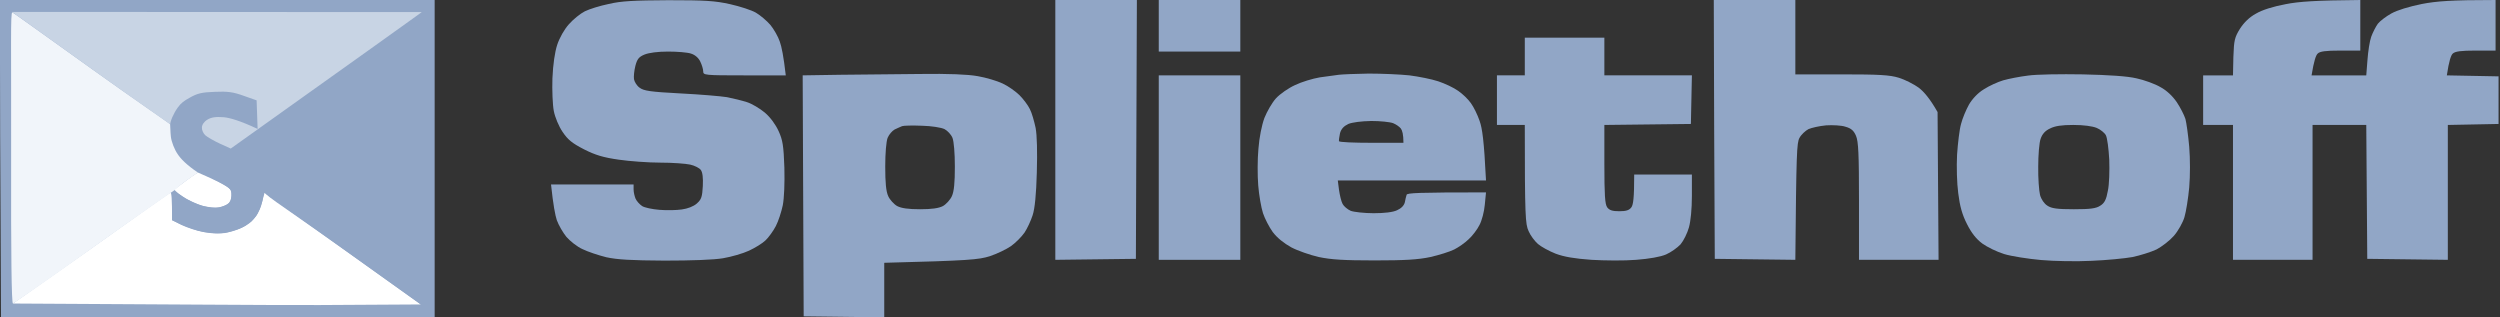<?xml version="1.0" encoding="UTF-8"?> <svg xmlns="http://www.w3.org/2000/svg" width="323" height="41" viewBox="0 0 323 41" fill="none"><rect x="0" y="0" width="323" height="41" fill="#333333" stroke="none"/><g clip-path="url(#clip0_9282_45765)"><path d="M0.077 28.623C0.026 21.832 0 12.607 0 8.149V0H56.158V41H0.129L0.077 28.623Z" fill="#91A6C6"></path><path d="M1.664 39.215L11.771 32.108C17.323 28.136 21.924 24.882 22.026 24.882C22.155 24.856 22.232 25.651 22.232 28.444L23.44 29.059C24.134 29.392 25.419 29.828 26.344 29.981C27.578 30.212 28.4 30.212 29.428 30.007C30.2 29.853 31.228 29.469 31.716 29.161C32.204 28.828 32.821 28.29 33.078 27.931C33.361 27.573 33.721 26.753 34.183 24.907L54.359 39.334L41.328 39.411C34.132 39.437 22.251 39.317 1.664 39.215Z" fill="white"></path><path d="M22.54 24.497C22.591 24.421 23.26 23.908 24.031 23.344C25.085 22.55 25.576 22.294 25.576 22.294C25.576 22.294 27.424 23.093 28.272 23.529C29.557 24.22 29.839 24.344 29.891 24.984C29.942 25.446 29.814 25.933 29.582 26.214C29.351 26.445 28.786 26.727 28.349 26.804C27.86 26.881 26.884 26.778 26.087 26.573C25.316 26.343 24.185 25.804 23.568 25.394C22.977 24.959 22.514 24.549 22.54 24.497Z" fill="white"></path><path d="M23.903 12.966C24.34 12.684 25.085 12.3 25.573 12.12C26.061 11.941 27.218 11.813 28.143 11.813C29.223 11.813 30.405 12.018 33.155 12.966L33.284 16.656L31.819 15.964C30.996 15.58 29.686 15.221 28.914 15.144C27.886 15.067 27.321 15.144 26.807 15.452C26.37 15.708 26.087 16.118 26.087 16.477C26.061 16.784 26.267 17.22 26.524 17.476C26.781 17.707 27.963 18.347 29.172 18.886C30.379 19.449 31.742 20.244 32.23 20.654C32.718 21.064 33.335 21.858 33.566 22.422C33.824 22.985 34.055 24.036 34.055 24.728C34.055 25.445 33.824 26.471 33.566 27.034C33.309 27.598 32.821 28.316 32.487 28.623C32.153 28.93 31.459 29.34 30.971 29.546C30.482 29.75 29.608 30.007 29.043 30.109C28.477 30.186 27.27 30.135 26.344 29.981C25.419 29.802 24.134 29.392 22.232 28.444V26.727C22.232 25.753 22.283 24.907 22.36 24.805C22.438 24.677 23.029 24.984 23.697 25.445C24.391 25.932 25.573 26.445 26.344 26.65C27.424 26.906 27.989 26.906 28.709 26.675C29.377 26.496 29.737 26.214 29.84 25.83C29.917 25.497 29.942 25.01 29.891 24.728C29.84 24.369 29.043 23.857 27.192 22.934C25.727 22.242 24.185 21.32 23.748 20.884C23.311 20.449 22.746 19.782 22.54 19.347C22.309 18.911 22.129 17.912 22.129 17.041C22.104 15.99 22.258 15.195 22.617 14.504C22.9 13.966 23.466 13.274 23.903 12.966Z" fill="#91A6C6"></path><path d="M1.671 39.206C1.491 39.206 1.414 32.8 1.439 20.474C1.465 5.817 1.337 1.53 1.594 1.607C1.774 1.658 6.528 5.099 11.951 8.969C17.349 12.838 21.931 15.926 21.982 16.054C22.008 16.182 22.001 17.041 22.078 17.681C22.155 18.322 22.54 19.321 22.952 19.911C23.337 20.5 24.082 21.294 25.573 22.294L24.031 23.37C23.183 23.985 22.574 24.547 22.574 24.547C22.574 24.547 17.477 28.085 11.951 32.031C6.425 35.977 1.799 39.206 1.671 39.206Z" fill="#F1F5FA"></path><path d="M29.886 19.265C29.552 19.06 32.333 17.399 42.202 10.301L54.462 1.512L54.539 10.942C54.591 16.118 54.591 24.651 54.488 39.411L44.284 32.134C35.057 25.574 34.084 25.19 34.084 24.575C34.084 24.165 33.798 22.934 33.489 22.294C33.155 21.653 32.436 20.808 31.845 20.372C31.253 19.962 30.117 19.393 29.886 19.265Z" fill="#91A6C6"></path><path d="M12.722 9.533C7.865 6.048 3.341 2.819 2.699 2.358L1.542 1.538L54.487 1.563L53.717 2.127C53.305 2.434 47.754 6.406 29.814 19.193L28.4 18.553C27.629 18.194 26.781 17.707 26.524 17.476C26.267 17.246 26.061 16.785 26.087 16.477C26.087 16.118 26.37 15.708 26.807 15.452C27.321 15.145 27.886 15.068 28.914 15.145C29.685 15.221 30.996 15.58 33.284 16.656L33.155 12.966L31.485 12.377C30.148 11.89 29.403 11.788 27.758 11.864C26.087 11.916 25.47 12.069 24.494 12.633C23.8 13.018 23.407 13.277 22.951 13.915C22.618 14.381 22.473 14.701 22.249 15.17C22.249 15.17 22.035 15.668 21.982 16.054C21.982 16.054 17.606 13.018 12.722 9.533Z" fill="#C8D4E4"></path><path d="M149.712 33.569V21.653V9.738H160.25V33.569H149.712Z" fill="#91A6C6"></path><path fill-rule="evenodd" clip-rule="evenodd" d="M269.097 9.609C272.489 9.686 274.854 9.84 276.036 10.122C277.013 10.327 278.426 10.839 279.12 11.249C279.943 11.685 280.714 12.428 281.254 13.222C281.716 13.914 282.205 14.888 282.359 15.375C282.487 15.862 282.719 17.476 282.847 18.962C282.976 20.526 282.976 22.704 282.847 24.215C282.719 25.625 282.436 27.367 282.23 28.059C282.025 28.751 281.408 29.853 280.868 30.468C280.328 31.083 279.3 31.877 278.606 32.236C277.887 32.569 276.499 33.005 275.522 33.21C274.545 33.389 272.155 33.62 270.253 33.697C268.3 33.799 265.421 33.748 263.699 33.594C262.003 33.441 259.87 33.107 258.944 32.825C258.019 32.544 256.76 31.929 256.117 31.467C255.321 30.878 254.704 30.084 254.138 28.956C253.521 27.752 253.213 26.65 253.007 24.984C252.827 23.652 252.776 21.525 252.853 19.987C252.956 18.501 253.162 16.707 253.367 16.015C253.547 15.298 254.01 14.196 254.395 13.504C254.832 12.761 255.552 11.992 256.323 11.531C256.991 11.095 258.122 10.583 258.816 10.378C259.536 10.173 260.975 9.891 262.029 9.763C263.082 9.609 266.269 9.558 269.097 9.609ZM263.648 17.937C263.468 18.424 263.339 20.039 263.339 21.525C263.314 23.011 263.442 24.651 263.571 25.189C263.725 25.753 264.111 26.317 264.522 26.573C265.061 26.932 265.781 27.034 267.94 27.034C270.099 27.034 270.819 26.932 271.358 26.573C271.898 26.24 272.129 25.804 272.335 24.651C272.515 23.857 272.566 22.063 272.515 20.628C272.438 19.219 272.258 17.809 272.078 17.476C271.924 17.169 271.384 16.733 270.896 16.528C270.33 16.297 269.199 16.144 267.863 16.144C266.372 16.144 265.498 16.272 264.856 16.605C264.239 16.887 263.854 17.322 263.648 17.937Z" fill="#91A6C6"></path><path fill-rule="evenodd" clip-rule="evenodd" d="M176.828 9.507C178.524 9.507 180.888 9.609 182.096 9.737C183.304 9.891 184.975 10.224 185.823 10.506C186.671 10.788 187.828 11.326 188.393 11.736C188.959 12.121 189.704 12.838 190.038 13.325C190.398 13.812 190.912 14.863 191.169 15.631C191.503 16.579 191.735 18.091 191.992 23.319H172.844L172.998 24.523C173.101 25.215 173.281 26.009 173.461 26.343C173.615 26.65 174.103 27.06 174.514 27.239C174.926 27.393 176.262 27.547 177.47 27.547C178.858 27.547 179.963 27.419 180.503 27.163C181.068 26.906 181.403 26.547 181.505 26.137C181.557 25.779 181.685 25.343 181.737 25.164C181.814 24.933 183.073 24.856 191.992 24.856L191.837 26.445C191.76 27.342 191.452 28.521 191.143 29.084C190.861 29.648 190.244 30.468 189.756 30.904C189.293 31.365 188.445 31.954 187.879 32.236C187.314 32.518 185.926 32.954 184.795 33.21C183.227 33.543 181.531 33.646 177.599 33.646C173.641 33.646 171.996 33.543 170.402 33.21C169.271 32.954 167.652 32.39 166.83 31.954C165.853 31.416 165.005 30.724 164.439 29.981C163.977 29.341 163.411 28.239 163.18 27.547C162.949 26.829 162.666 25.241 162.563 23.959C162.46 22.678 162.46 20.551 162.589 19.219C162.692 17.784 163.026 16.144 163.36 15.247C163.694 14.401 164.362 13.248 164.851 12.71C165.365 12.146 166.47 11.377 167.318 10.993C168.166 10.583 169.605 10.148 170.531 9.994C171.456 9.866 172.561 9.712 172.972 9.661C173.384 9.609 175.131 9.532 176.828 9.507ZM173.127 17.22C173.024 17.681 172.972 18.142 172.998 18.245C173.049 18.373 174.951 18.45 177.213 18.45H181.325C181.325 17.348 181.171 16.861 180.991 16.605C180.811 16.374 180.374 16.067 179.989 15.913C179.578 15.759 178.318 15.631 177.162 15.631C175.851 15.657 174.694 15.811 174.206 16.016C173.615 16.297 173.281 16.656 173.127 17.22Z" fill="#91A6C6"></path><path d="M197.003 9.737V7.303V4.869H207.284V9.737H218.593L218.464 16.015L207.284 16.144V21.192C207.284 25.189 207.361 26.368 207.644 26.778C207.927 27.162 208.312 27.291 209.212 27.291C210.111 27.291 210.497 27.162 210.779 26.778C211.011 26.445 211.139 25.625 211.139 22.55H218.593V25.292C218.593 27.009 218.439 28.572 218.207 29.392C218.002 30.135 217.513 31.109 217.128 31.57C216.717 32.005 215.894 32.595 215.252 32.877C214.532 33.184 213.093 33.441 211.396 33.569C209.906 33.697 207.31 33.671 205.613 33.569C203.455 33.415 202.067 33.184 200.987 32.774C200.139 32.441 199.111 31.877 198.7 31.519C198.288 31.16 197.723 30.417 197.492 29.853C197.08 28.956 197.003 28.034 197.003 16.144H193.405V9.737H197.003Z" fill="#91A6C6"></path><path d="M75.563 1.461C76.128 1.179 77.516 0.743 78.647 0.513C80.266 0.128 81.911 0.051 86.357 0.026C91.112 0.026 92.372 0.103 94.325 0.538C95.584 0.82 97.101 1.307 97.666 1.64C98.232 1.973 99.08 2.691 99.542 3.229C99.979 3.767 100.545 4.741 100.751 5.381C100.982 6.022 101.239 7.252 101.522 9.738H96.201C91.035 9.738 90.855 9.712 90.855 9.225C90.855 8.943 90.675 8.354 90.47 7.944C90.238 7.457 89.776 7.073 89.262 6.919C88.799 6.765 87.463 6.663 86.306 6.663C84.995 6.663 83.839 6.816 83.273 7.047C82.528 7.354 82.322 7.636 82.091 8.508C81.937 9.123 81.86 9.891 81.911 10.224C81.962 10.557 82.271 11.07 82.631 11.326C83.17 11.736 83.993 11.864 87.9 12.069C90.444 12.197 93.168 12.428 93.939 12.556C94.71 12.71 95.867 12.992 96.51 13.197C97.152 13.402 98.18 14.017 98.823 14.555C99.542 15.17 100.211 16.093 100.596 16.938C101.136 18.117 101.239 18.834 101.342 21.653C101.393 23.677 101.316 25.574 101.136 26.522C100.956 27.367 100.571 28.572 100.237 29.212C99.902 29.853 99.311 30.673 98.9 31.058C98.514 31.442 97.538 32.031 96.767 32.39C95.996 32.749 94.479 33.184 93.425 33.364C92.243 33.569 89.339 33.671 85.843 33.671C81.551 33.646 79.752 33.543 78.338 33.236C77.31 32.979 75.922 32.518 75.254 32.185C74.56 31.878 73.635 31.134 73.172 30.596C72.736 30.058 72.17 29.084 71.939 28.444C71.733 27.803 71.476 26.522 71.193 23.831H81.86V24.472C81.86 24.831 81.988 25.369 82.117 25.676C82.271 26.009 82.656 26.419 82.965 26.624C83.273 26.829 84.276 27.034 85.201 27.111C86.126 27.188 87.411 27.163 88.105 27.06C88.85 26.957 89.596 26.676 90.033 26.291C90.624 25.753 90.727 25.446 90.804 24.036C90.855 22.986 90.778 22.268 90.547 21.961C90.367 21.704 89.75 21.397 89.185 21.269C88.619 21.141 86.897 21.012 85.329 21.012C83.761 21.012 81.346 20.833 79.932 20.628C77.953 20.346 76.925 20.039 75.46 19.296C73.918 18.501 73.378 18.066 72.684 17.041C72.196 16.323 71.707 15.144 71.553 14.35C71.399 13.581 71.322 11.659 71.373 10.122C71.45 8.328 71.682 6.739 71.99 5.791C72.299 4.869 72.89 3.818 73.507 3.126C74.072 2.486 74.997 1.743 75.563 1.461Z" fill="#91A6C6"></path><path d="M136.347 33.569V16.784V0H146.885L146.757 33.441L136.347 33.569Z" fill="#91A6C6"></path><path d="M149.712 6.662V3.331V0H160.25V6.662H149.712Z" fill="#91A6C6"></path><path d="M221.549 33.441L221.471 16.733L221.42 0H231.958V9.609H237.946C242.778 9.609 244.166 9.686 245.323 10.045C246.094 10.276 247.25 10.865 247.893 11.326C248.535 11.813 249.332 12.71 250.334 14.478L250.463 33.569H240.182V26.009C240.182 19.859 240.105 18.271 239.797 17.553C239.514 16.887 239.18 16.579 238.435 16.374C237.921 16.195 236.79 16.144 235.942 16.195C235.093 16.272 234.065 16.503 233.654 16.682C233.269 16.887 232.729 17.374 232.497 17.809C232.138 18.45 232.086 19.706 231.958 33.569L221.549 33.441Z" fill="#91A6C6"></path><path d="M291.457 1.768C292.28 1.281 293.668 0.846 295.312 0.538C296.983 0.205 299.116 0.051 304.951 0V6.534H302.38C300.453 6.534 299.733 6.637 299.45 6.919C299.219 7.124 298.962 7.841 298.654 9.738H305.722L305.876 7.764C305.953 6.662 306.159 5.304 306.364 4.741C306.57 4.177 306.955 3.434 307.212 3.075C307.495 2.716 308.266 2.127 308.96 1.742C309.731 1.307 311.273 0.846 312.918 0.512C314.794 0.154 316.645 0 322.428 0V6.534H319.858C317.956 6.534 317.21 6.637 316.902 6.919C316.671 7.124 316.414 7.841 316.131 9.738L322.813 9.866V16.016L316.259 16.144V33.569L305.85 33.441L305.722 16.144H298.782V33.569H288.501V16.144H284.646V9.738H288.501L288.553 7.354C288.63 5.202 288.707 4.843 289.401 3.716C289.915 2.921 290.609 2.229 291.457 1.768Z" fill="#91A6C6"></path><path fill-rule="evenodd" clip-rule="evenodd" d="M118.87 9.558C122.571 9.507 125.039 9.609 126.324 9.84C127.378 10.019 128.843 10.455 129.537 10.788C130.256 11.121 131.233 11.813 131.721 12.3C132.21 12.787 132.826 13.607 133.058 14.094C133.315 14.581 133.623 15.682 133.803 16.528C133.983 17.502 134.034 19.603 133.957 22.294C133.88 25.113 133.7 26.957 133.418 27.803C133.186 28.521 132.724 29.52 132.364 30.058C132.004 30.571 131.233 31.365 130.616 31.801C130.025 32.211 128.791 32.8 127.866 33.108C126.452 33.543 125.27 33.671 114.244 33.953V41L103.835 40.872L103.706 9.737L108.538 9.661C111.186 9.635 115.838 9.584 118.87 9.558ZM115.581 16.733C115.272 16.913 114.861 17.374 114.681 17.809C114.501 18.271 114.373 19.782 114.373 21.525C114.373 23.601 114.475 24.728 114.758 25.343C114.964 25.804 115.503 26.394 115.915 26.624C116.454 26.906 117.354 27.034 118.87 27.034C120.387 27.034 121.286 26.906 121.826 26.624C122.237 26.394 122.777 25.804 122.983 25.343C123.265 24.728 123.368 23.601 123.368 21.525C123.368 19.782 123.24 18.271 123.06 17.809C122.88 17.374 122.417 16.887 122.032 16.682C121.62 16.477 120.335 16.272 119.127 16.246C117.919 16.195 116.763 16.221 116.557 16.297C116.352 16.374 115.915 16.579 115.581 16.733Z" fill="#91A6C6"></path></g><defs><clipPath id="clip0_9282_45765"><rect width="323" height="41" fill="white"></rect></clipPath></defs></svg> 